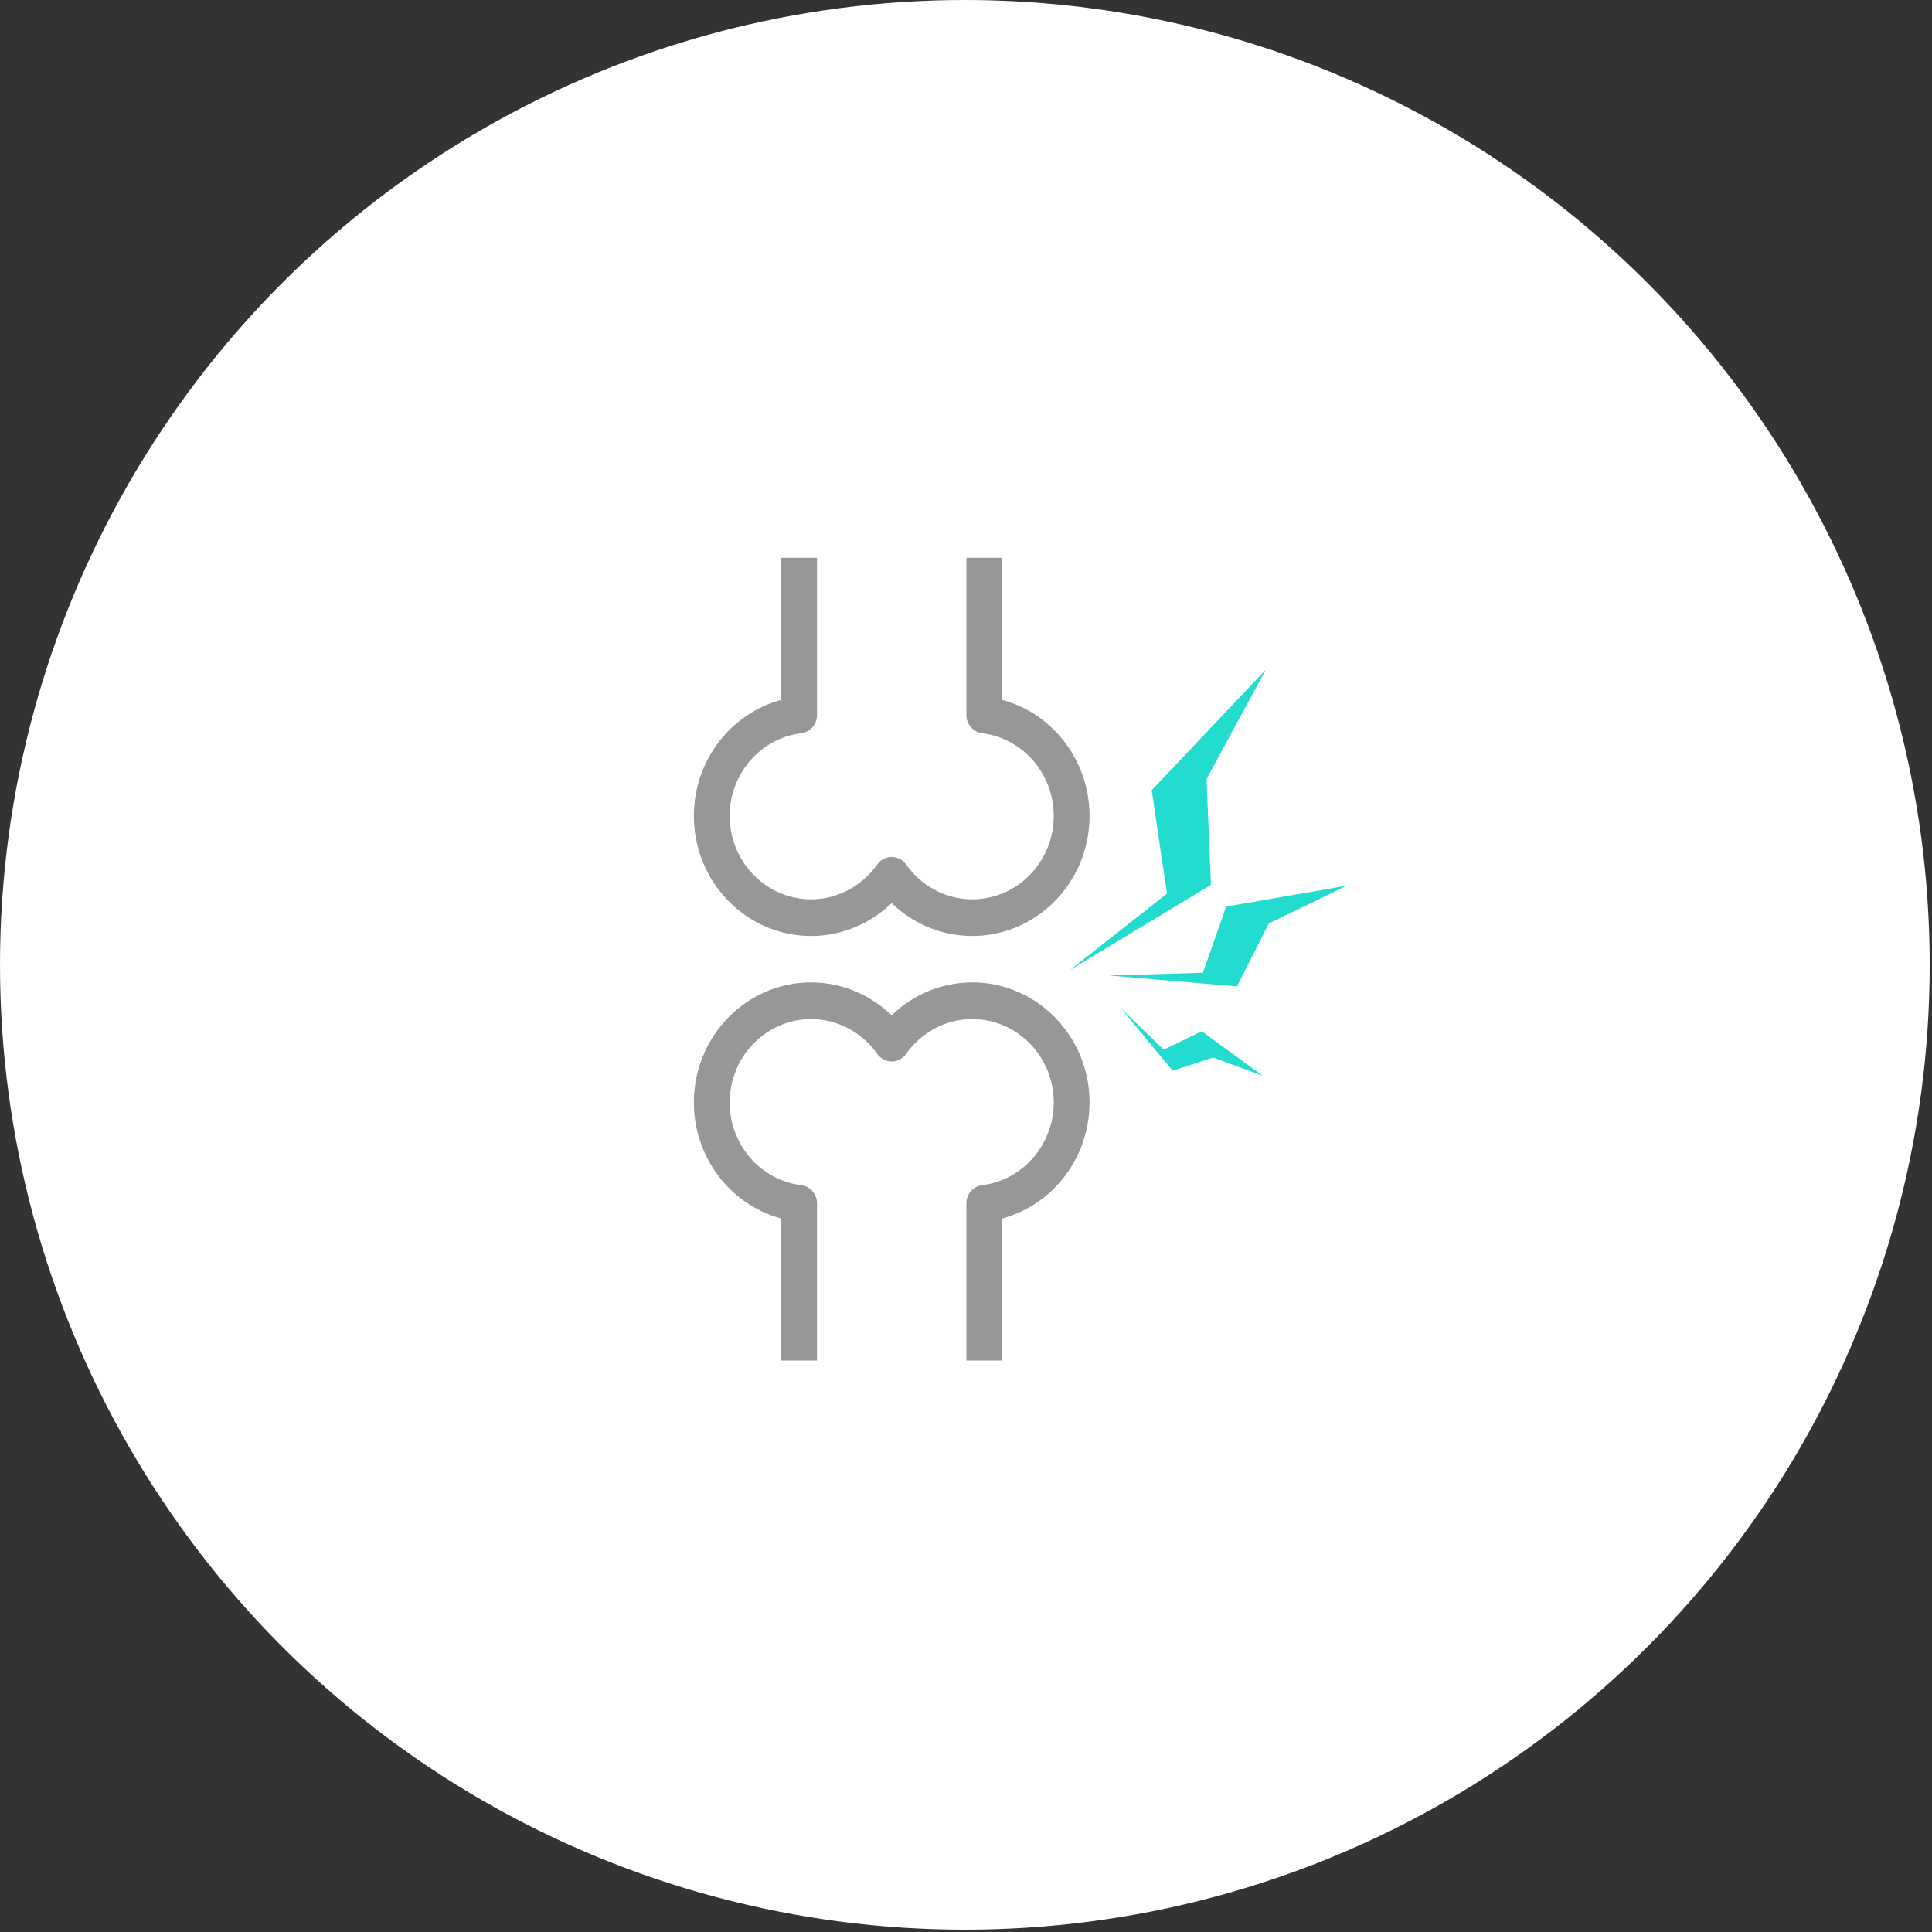 <?xml version="1.0" encoding="UTF-8"?> <svg xmlns="http://www.w3.org/2000/svg" width="142" height="142" fill="none"><rect width="100%" height="100%" fill="#333333" stroke="none"/><circle cx="70.915" cy="70.915" r="70.915" fill="#fff"></circle><g clip-path="url(#a)"><path d="M73.662 51.442V41H71.03v11.554c0 .682.496 1.255 1.158 1.336 2.996.374 5.26 2.988 5.26 6.08 0 3.38-2.685 6.13-5.99 6.13-1.913 0-3.725-.956-4.853-2.553a1.307 1.307 0 0 0-1.067-.559c-.425 0-.82.208-1.068.559-1.128 1.597-2.94 2.552-4.853 2.552-3.301 0-5.985-2.749-5.985-6.13 0-3.095 2.259-5.709 5.259-6.079a1.334 1.334 0 0 0 1.158-1.336V41h-2.632v10.442C53.688 52.447 51 55.923 51 59.97c0 4.866 3.865 8.824 8.617 8.824 2.21 0 4.33-.885 5.92-2.421a8.514 8.514 0 0 0 5.922 2.421c4.751 0 8.62-3.958 8.62-8.824 0-4.047-2.688-7.523-6.417-8.528Zm0 38.116V100H71.03V88.446c0-.682.496-1.255 1.158-1.336 2.996-.374 5.26-2.988 5.26-6.08 0-3.38-2.685-6.13-5.99-6.13-1.913 0-3.725.956-4.853 2.553-.248.35-.643.559-1.067.559-.425 0-.82-.208-1.068-.559-1.128-1.597-2.94-2.552-4.853-2.552-3.301 0-5.985 2.749-5.985 6.13 0 3.095 2.259 5.709 5.259 6.079.662.08 1.158.654 1.158 1.336V100h-2.632V89.558C53.688 88.553 51 85.077 51 81.03c0-4.866 3.865-8.824 8.617-8.824 2.21 0 4.33.885 5.92 2.421a8.514 8.514 0 0 1 5.922-2.421c4.751 0 8.62 3.958 8.62 8.824 0 4.047-2.688 7.523-6.417 8.528Z" fill="#979797"></path><path d="m93.037 49.22-8.39 8.863 1.127 7.597-7.135 5.617 10.365-6.26-.324-7.782 4.357-8.035ZM99 65.094l-8.88 1.54-1.707 4.863-6.917.2 9.421.805 2.339-4.628L99 65.094Zm-6.173 13.98-4.5-3.276-2.797 1.351-3.086-2.984 3.744 4.532 2.974-.97 3.665 1.347Z" fill="#22DCCF"></path></g><defs><clipPath id="a"><path fill="#fff" transform="translate(51 41)" d="M0 0h48v59H0z"></path></clipPath></defs></svg> 